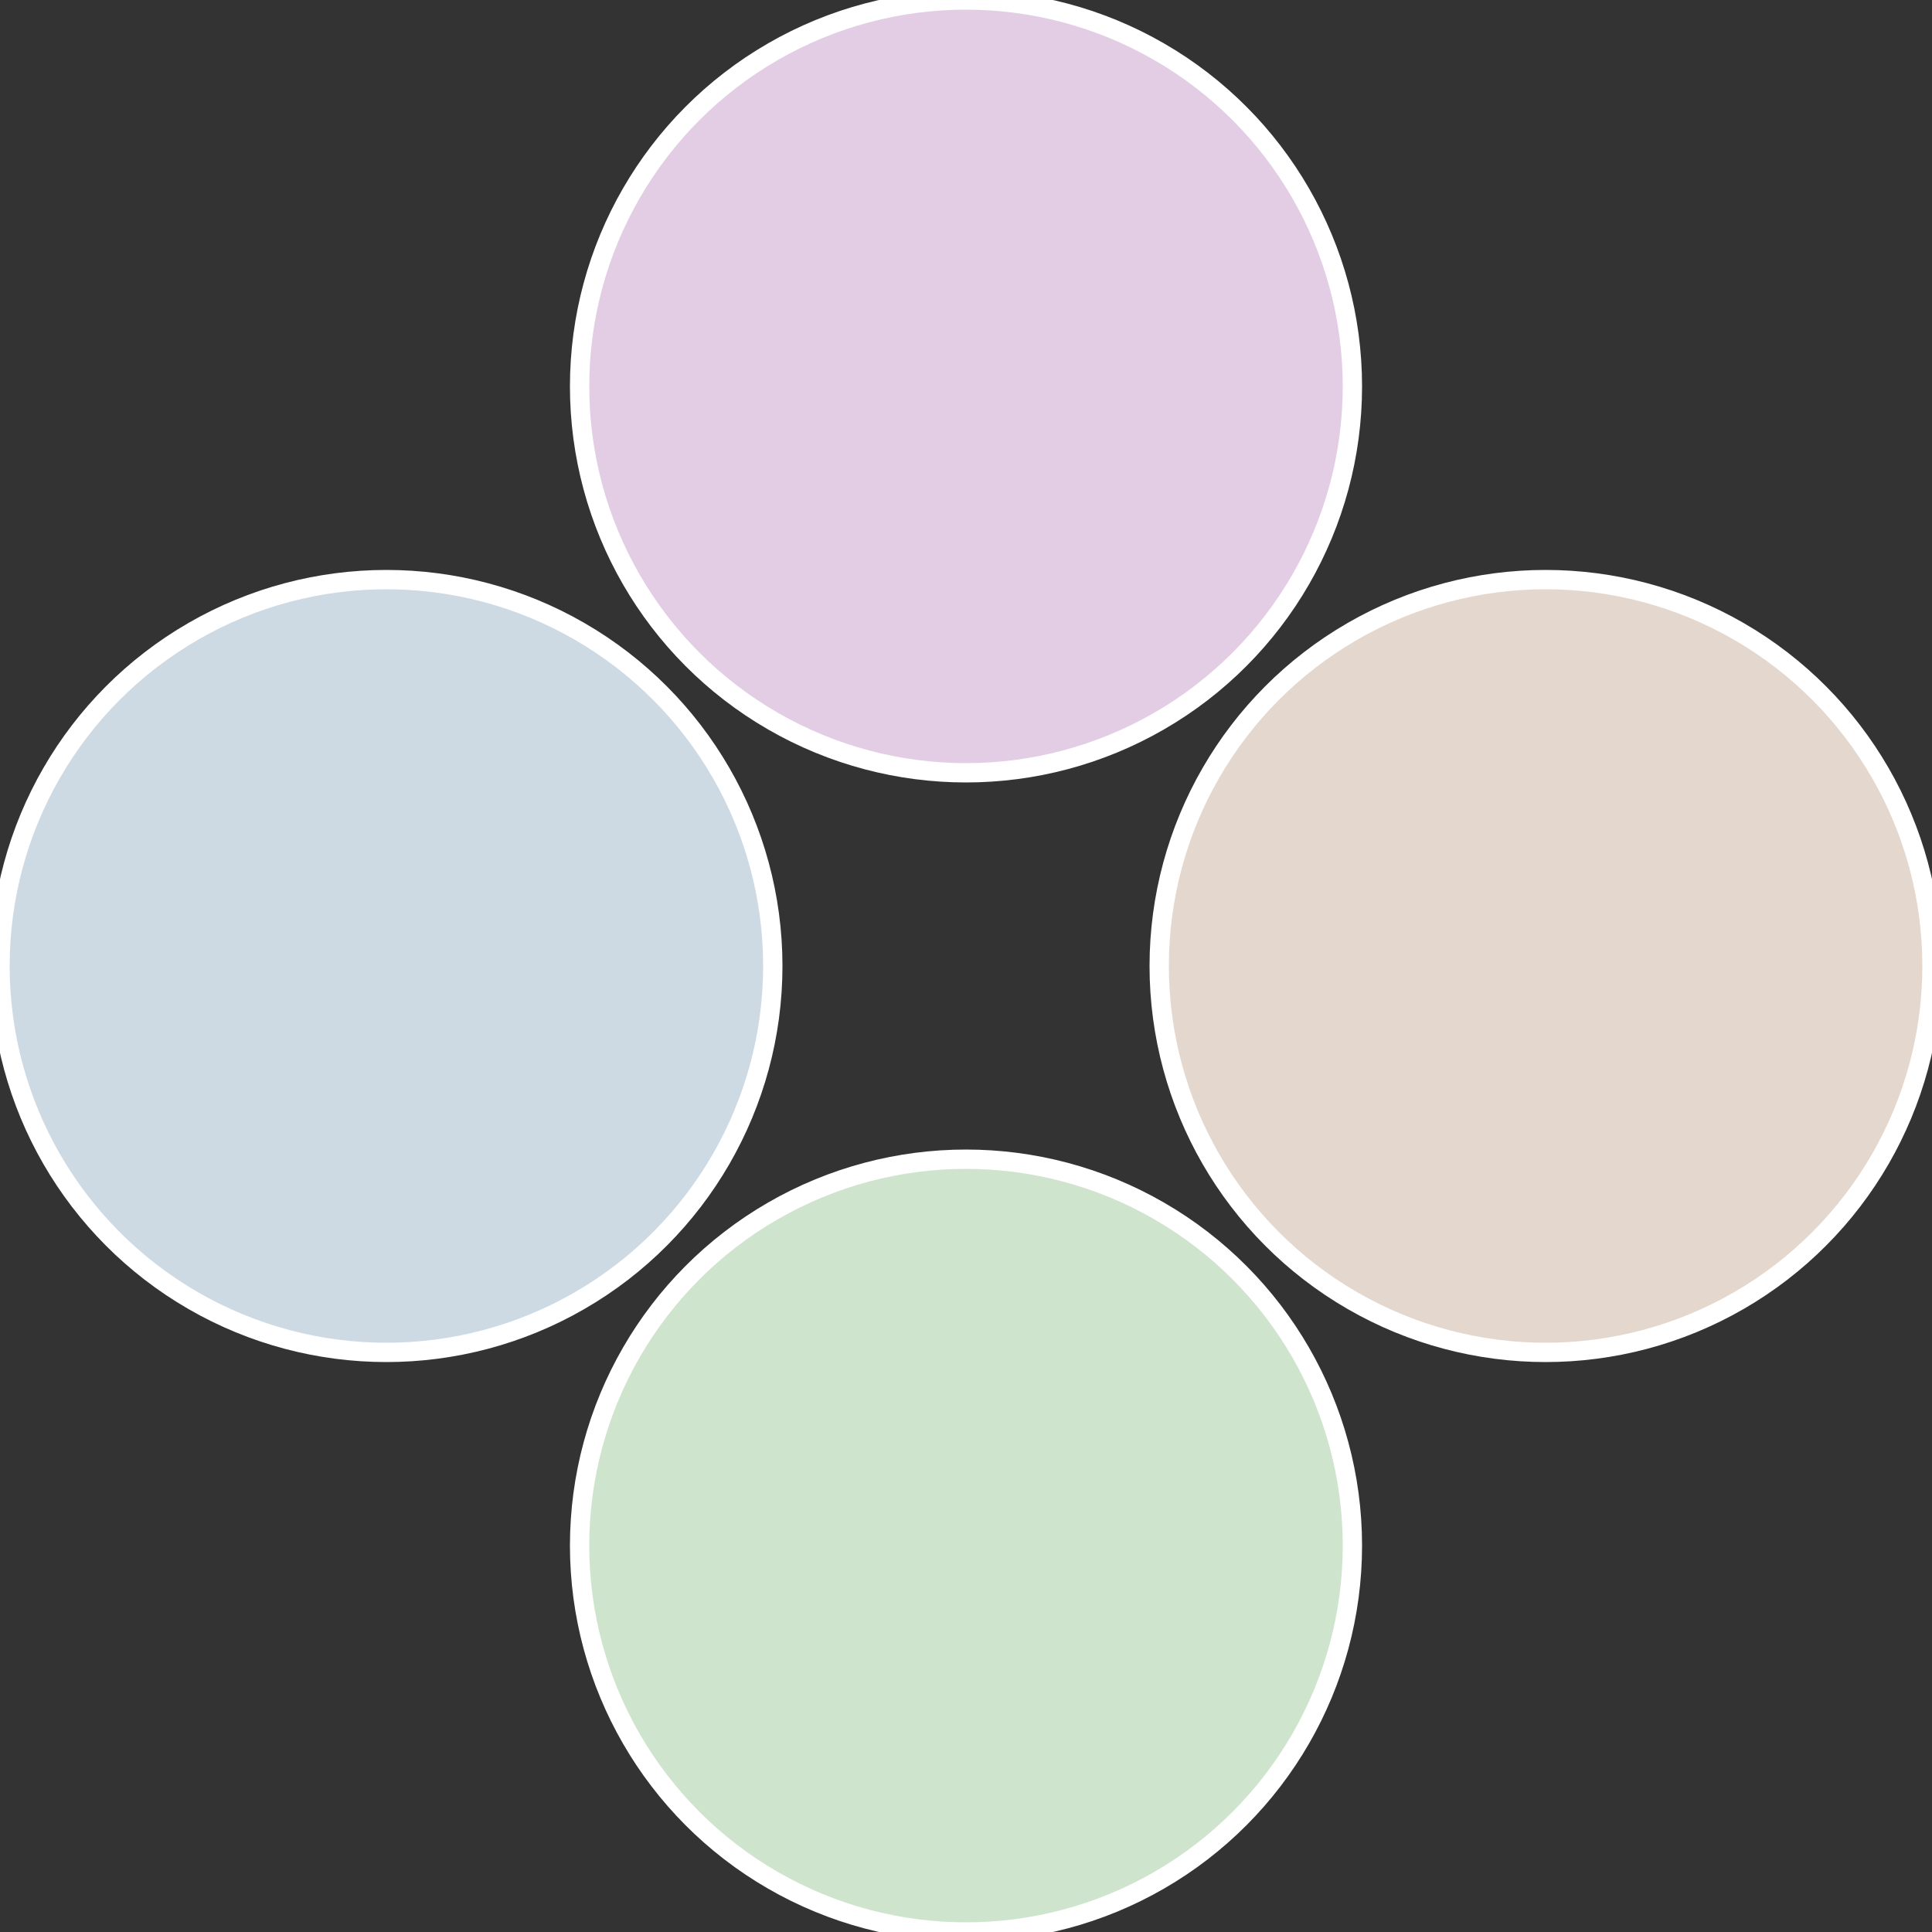 <?xml version="1.0" standalone="no"?>
<svg width="500" height="500" viewBox="-1 -1 2 2" xmlns="http://www.w3.org/2000/svg">
 
                <rect x="-1" y="-1" width="2" height="2" fill="#333333" stroke="none"/>
 
                <circle cx="0.6" cy="0" r="0.4" fill="#e4d7cd" stroke="#fff" stroke-width="1%" />
             
                <circle cx="3.6739403974421E-17" cy="0.6" r="0.4" fill="#cfe4cd" stroke="#fff" stroke-width="1%" />
             
                <circle cx="-0.6" cy="7.3478807948841E-17" r="0.4" fill="#cddae4" stroke="#fff" stroke-width="1%" />
             
                <circle cx="-1.1021821192326E-16" cy="-0.6" r="0.4" fill="#e2cde4" stroke="#fff" stroke-width="1%" />
            </svg>
